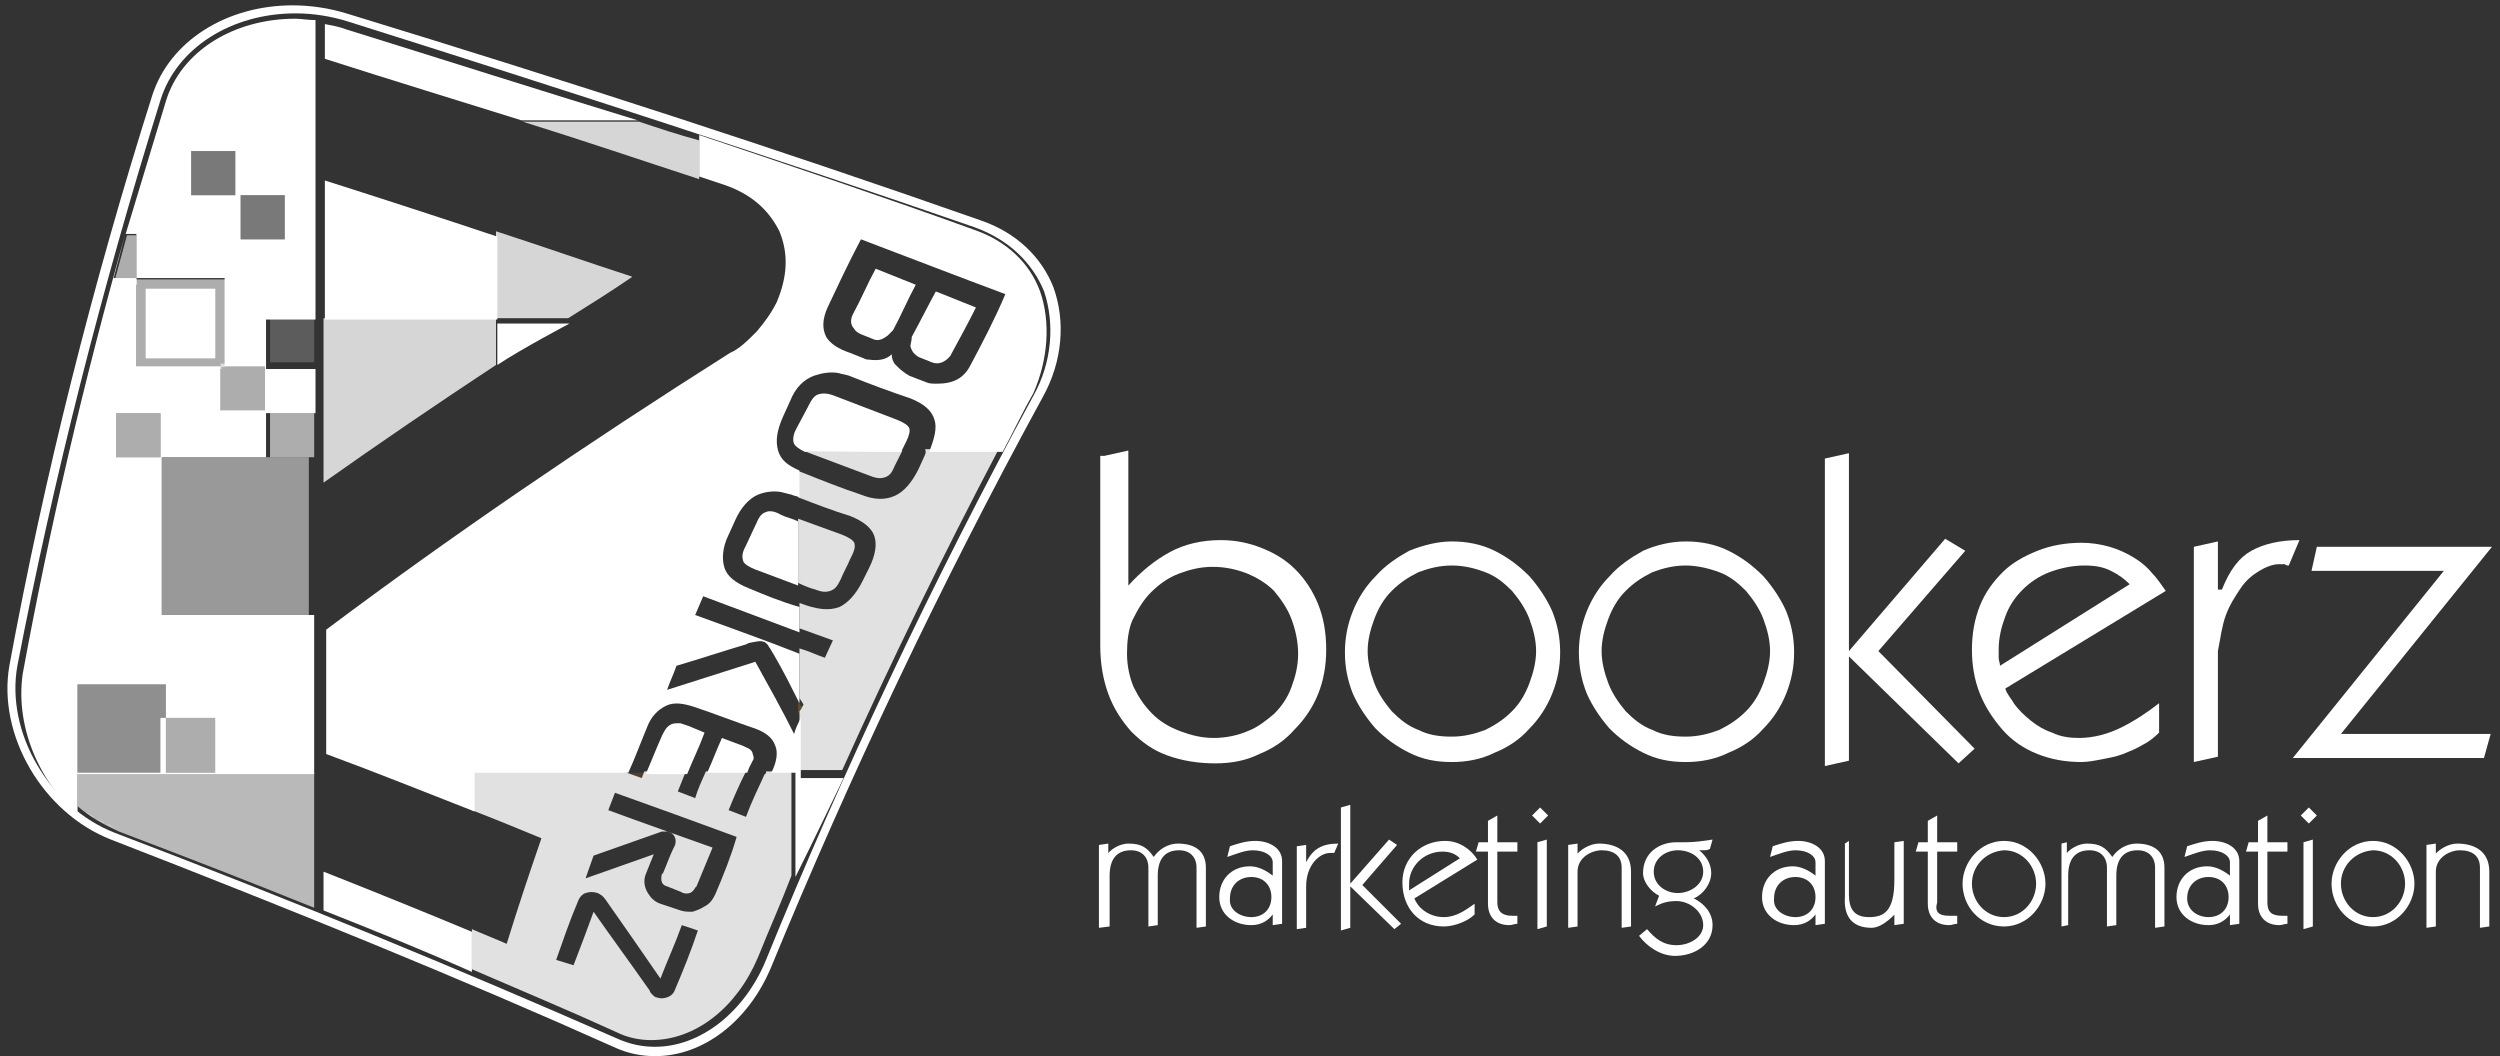 <?xml version="1.0" encoding="utf-8"?>
<!-- Generator: Adobe Illustrator 21.1.0, SVG Export Plug-In . SVG Version: 6.00 Build 0)  -->
<svg version="1.1" id="Layer_1" xmlns="http://www.w3.org/2000/svg" xmlns:xlink="http://www.w3.org/1999/xlink" x="0px" y="0px"
	 viewBox="0 0 187 79" style="enable-background:new 0 0 187 79;" xml:space="preserve">
<rect x="0" y="0" width="187" height="79" fill="#333333" stroke="none"/>
<style type="text/css">
	.st0{fill:#FFFFFF;}
	.st1{fill:none;}
	.st2{opacity:0.6;fill:#EE8C22;}
	.st3{opacity:0.6;fill:#FFFFFF;}
	.st4{opacity:0.45;fill:#FFFFFF;}
	.st5{opacity:0.34;fill:#FFFFFF;}
	.st6{opacity:0.2;fill:#FFFFFF;}
	.st7{opacity:0.5;fill:#FFFFFF;}
	.st8{opacity:0.66;fill:#FFFFFF;}
	.st9{opacity:0.15;fill:#EE8C22;}
	.st10{opacity:0.85;fill:#FFFFFF;}
	.st11{opacity:0.8;fill:#FFFFFF;}
</style>
<path class="st0" d="M68.1,25.9c0.1,0.4,0.3,0.6,0.6,0.8l1,0.4c0.5,0.2,1,0,1.4-0.5l0.1-0.2c0.6-1.1,1.2-2.2,1.8-3.4
	c-1-0.4-2-0.8-3-1.2c-0.6,1.1-1.2,2.3-1.8,3.4C68.2,25.5,68.1,25.7,68.1,25.9z"/>
<path class="st0" d="M63.9,24.6c0.1,0.2,0.3,0.3,0.5,0.4l1,0.4c0.3,0.1,0.6,0,1-0.3c0.2-0.2,0.3-0.3,0.4-0.4
	c0.6-1.1,1.1-2.3,1.7-3.4c-1-0.4-2-0.8-3-1.2c-0.6,1.1-1.1,2.3-1.7,3.4C63.6,23.9,63.6,24.3,63.9,24.6z"/>
<g>
	<path class="st0" d="M82.6,34.1l1.8-0.4v10.1c1-1.1,2-1.9,3.1-2.5c1.1-0.6,2.4-0.9,3.8-0.9c1.1,0,2.1,0.2,3.1,0.6
		c1,0.4,1.8,0.9,2.5,1.6c0.7,0.7,1.3,1.6,1.7,2.6c0.4,1,0.6,2.1,0.6,3.4c0,1.2-0.2,2.3-0.6,3.3c-0.4,1-1,1.9-1.8,2.7
		c-0.7,0.8-1.6,1.4-2.6,1.8c-1,0.5-2.1,0.7-3.3,0.7c-1.3,0-2.5-0.2-3.6-0.6c-1.1-0.4-1.9-1-2.7-1.8c-0.7-0.8-1.3-1.7-1.7-2.8
		c-0.4-1.1-0.6-2.3-0.6-3.6V34.1z M84.3,48.9c0,0.9,0.2,1.8,0.5,2.5c0.4,0.8,0.8,1.4,1.4,2c0.6,0.6,1.3,1,2.1,1.3
		c0.8,0.3,1.6,0.5,2.5,0.5c0.9,0,1.8-0.2,2.5-0.5c0.8-0.3,1.4-0.8,2-1.3c0.6-0.6,1-1.2,1.3-2c0.3-0.8,0.5-1.6,0.5-2.5
		c0-0.9-0.2-1.8-0.5-2.6c-0.3-0.8-0.8-1.5-1.3-2.1c-0.6-0.6-1.3-1-2-1.3c-0.8-0.3-1.6-0.5-2.6-0.5c-0.9,0-1.7,0.2-2.5,0.5
		c-0.8,0.3-1.5,0.8-2.1,1.4c-0.6,0.6-1,1.3-1.4,2.1C84.4,47.1,84.3,48,84.3,48.9z"/>
	<path class="st0" d="M108.6,40.5c1.1,0,2.2,0.2,3.2,0.7c1,0.5,1.8,1.1,2.6,1.9c0.7,0.8,1.3,1.7,1.7,2.6c0.4,1,0.6,2,0.6,3.1
		c0,1.1-0.2,2.1-0.6,3.1c-0.4,1-1,1.9-1.7,2.6c-0.7,0.8-1.6,1.4-2.6,1.8c-1,0.5-2.1,0.7-3.2,0.7c-1.2,0-2.2-0.2-3.2-0.7
		c-1-0.5-1.8-1.1-2.5-1.8c-0.7-0.8-1.3-1.7-1.7-2.6c-0.4-1-0.6-2-0.6-3.1c0-1.1,0.2-2.1,0.6-3.1c0.4-1,1-1.9,1.7-2.6
		c0.7-0.8,1.6-1.4,2.5-1.9C106.4,40.8,107.5,40.5,108.6,40.5z M108.6,42.3c-0.9,0-1.7,0.2-2.5,0.5c-0.8,0.4-1.4,0.8-2,1.4
		c-0.6,0.6-1,1.3-1.3,2.1c-0.3,0.8-0.5,1.6-0.5,2.4c0,0.8,0.2,1.6,0.5,2.4c0.3,0.8,0.8,1.5,1.3,2.1c0.6,0.6,1.2,1.1,2,1.4
		c0.8,0.4,1.6,0.5,2.5,0.5s1.7-0.2,2.5-0.5c0.8-0.4,1.4-0.8,2-1.4c0.6-0.6,1-1.3,1.3-2.1c0.3-0.8,0.5-1.6,0.5-2.4
		c0-0.8-0.2-1.6-0.5-2.4c-0.3-0.8-0.8-1.5-1.3-2.1c-0.6-0.6-1.2-1.1-2-1.4C110.3,42.5,109.5,42.3,108.6,42.3z"/>
	<path class="st0" d="M126.1,40.5c1.1,0,2.2,0.2,3.2,0.7c1,0.5,1.8,1.1,2.6,1.9c0.7,0.8,1.3,1.7,1.7,2.6c0.4,1,0.6,2,0.6,3.1
		c0,1.1-0.2,2.1-0.6,3.1c-0.4,1-1,1.9-1.7,2.6c-0.7,0.8-1.6,1.4-2.6,1.8c-1,0.5-2.1,0.7-3.2,0.7c-1.2,0-2.2-0.2-3.2-0.7
		c-1-0.5-1.8-1.1-2.5-1.8c-0.7-0.8-1.3-1.7-1.7-2.6c-0.4-1-0.6-2-0.6-3.1c0-1.1,0.2-2.1,0.6-3.1c0.4-1,1-1.9,1.7-2.6
		c0.7-0.8,1.6-1.4,2.5-1.9C123.8,40.8,124.9,40.5,126.1,40.5z M126.1,42.3c-0.9,0-1.7,0.2-2.5,0.5c-0.8,0.4-1.4,0.8-2,1.4
		c-0.6,0.6-1,1.3-1.3,2.1c-0.3,0.8-0.5,1.6-0.5,2.4c0,0.8,0.2,1.6,0.5,2.4c0.3,0.8,0.8,1.5,1.3,2.1c0.6,0.6,1.2,1.1,2,1.4
		c0.8,0.4,1.6,0.5,2.5,0.5s1.7-0.2,2.5-0.5c0.8-0.4,1.4-0.8,2-1.4c0.6-0.6,1-1.3,1.3-2.1c0.3-0.8,0.5-1.6,0.5-2.4
		c0-0.8-0.2-1.6-0.5-2.4c-0.3-0.8-0.8-1.5-1.3-2.1c-0.6-0.6-1.2-1.1-2-1.4C127.8,42.5,126.9,42.3,126.1,42.3z"/>
	<path class="st0" d="M145.5,40.3l1.5,0.9l-6.5,7.5l7.2,7.3l-1.2,1.1l-8.2-8v7.8l-1.8,0.4v-23l1.8-0.4v14.8L145.5,40.3z"/>
	<path class="st0" d="M150,51.5c0.1,0.4,0.4,0.7,0.7,1.2c0.3,0.4,0.7,0.8,1.2,1.2c0.5,0.4,1,0.7,1.6,0.9c0.6,0.3,1.3,0.4,2,0.4
		c1.1,0,2.2-0.3,3.2-0.8c1-0.5,1.9-1.1,2.8-1.8v2.2c-0.4,0.4-0.8,0.7-1.2,0.9c-0.5,0.3-1,0.5-1.5,0.7c-0.5,0.2-1.1,0.3-1.6,0.4
		c-0.5,0.1-1.1,0.2-1.5,0.2c-1.2,0-2.3-0.2-3.3-0.6c-1-0.4-1.9-1-2.6-1.8c-0.7-0.8-1.3-1.7-1.7-2.7c-0.4-1-0.6-2.1-0.6-3.3
		c0-1.2,0.2-2.3,0.6-3.3c0.4-1,1-1.8,1.7-2.5c0.7-0.7,1.6-1.2,2.6-1.6c1-0.4,2.1-0.6,3.3-0.6c0.7,0,1.4,0.1,2.1,0.3
		c0.7,0.2,1.3,0.5,1.8,0.8c0.5,0.3,1,0.7,1.4,1.2c0.4,0.4,0.7,0.9,1,1.3L150,51.5z M159.3,43.7c-0.4-0.4-0.8-0.7-1.4-1
		c-0.6-0.3-1.2-0.4-2-0.4c-0.9,0-1.8,0.2-2.6,0.5c-0.8,0.3-1.5,0.8-2,1.3c-0.6,0.6-1,1.2-1.3,2c-0.3,0.8-0.5,1.6-0.5,2.5
		c0,0.2,0,0.4,0,0.6c0,0.2,0.1,0.4,0.1,0.6L159.3,43.7z"/>
	<path class="st0" d="M166,44.1h0.2c0.6-1.5,1.3-2.4,2.2-2.9c0.9-0.5,2.1-0.8,3.6-0.8l-0.8,1.9c-0.1,0-0.2,0-0.3-0.1h-0.4
		c-0.5,0-1,0.2-1.5,0.5c-0.5,0.3-1,0.7-1.4,1.3c-0.4,0.6-0.8,1.2-1.1,2c-0.3,0.8-0.4,1.7-0.6,2.7v7.9l-1.8,0.4V40.9l1.8-0.4V44.1z"
		/>
	<path class="st0" d="M182.8,42.7h-9.9l0.4-1.8h13.1l-11.3,14h11.2l-0.5,1.8h-14.3L182.8,42.7z"/>
</g>
<path class="st0" d="M78.8,21.5c-0.9-2.3-2.8-4.1-5.4-5C58.6,11.3,42.6,6.1,25.9,1c-1.3-0.4-2.7-0.6-4-0.6c-5,0-9.2,2.7-10.5,6.7
	C6.9,21.3,3.3,35.7,0.7,49.8c-0.9,5.2,2.5,11,7.6,13C21.7,68,34.5,73.2,46.1,78.4C47,78.8,48,79,49,79c3.6,0,7-2.6,8.7-6.7
	C63.5,58.2,70.3,43.8,78,29.7C79.5,27,79.7,24,78.8,21.5z M77.3,29.6c-7.6,14-14.3,28.2-20,42.2c-1.6,3.9-4.9,6.5-8.3,6.5
	c-1,0-1.9-0.2-2.8-0.6C34.6,72.6,22,67.4,8.6,62.3c-4.9-1.9-8.2-7.5-7.3-12.5C4,35.8,7.6,21.6,12,7.5c1.2-3.9,5.3-6.5,10.1-6.5
	c1.3,0,2.6,0.2,3.9,0.6C42.5,6.8,58.2,11.9,72.9,17c2.5,0.9,4.3,2.6,5.2,4.8C78.9,24.2,78.7,27.1,77.3,29.6z"/>
<path class="st1" d="M62.7,45.6c0.6-0.3,1.2-0.9,1.7-1.9l0.5-1c0.5-1,0.7-1.8,0.4-2.4c-0.2-0.6-0.8-1.1-1.8-1.5
	c-1.3-0.5-2.6-1-3.9-1.4v1.6c1.1,0.4,2.2,0.8,3.3,1.2c0.5,0.2,0.8,0.4,0.9,0.6c0.1,0.2,0.1,0.5-0.2,1l-0.1,0.2
	c-0.2,0.5-0.5,1-0.7,1.5l-0.1,0.2c-0.2,0.4-0.4,0.7-0.7,0.7c-0.4,0.1-1.2-0.1-2.2-0.7c-0.1,0-0.1,0-0.2,0.1l0,1.6
	c0.2,0.1,0.4,0.1,0.6,0.2C61.2,45.8,62,45.9,62.7,45.6z"/>
<path class="st1" d="M62.2,48.1c-0.8-0.3-1.7-0.6-2.5-0.9v1.6c0.6,0.2,1.3,0.5,1.9,0.7L62.2,48.1z"/>
<path class="st1" d="M50.8,59.3l1.3,0.5c0.3-0.6,0.6-1.3,0.8-2h-1.5C51.2,58.3,51,58.8,50.8,59.3z"/>
<path class="st1" d="M45.8,60.6c2.6,0.9,5.2,1.9,7.8,2.8c-0.4,1-0.8,1.9-1.2,2.9l-0.1,0.1c-0.2,0.3-0.5,0.5-0.9,0.4l-0.2-0.1l-1-0.4
	c-0.4-0.1-0.5-0.4-0.4-0.9l0.1-0.1c0.3-0.6,0.5-1.2,0.8-1.9l0.1-0.2c0.1-0.4,0-0.7-0.3-0.9c-0.1-0.1-0.2-0.1-0.3-0.1
	c-0.2-0.1-0.3-0.1-0.4,0c-1.7,0.6-3.4,1.2-5.1,1.8c-0.2,0.6-0.4,1.1-0.6,1.7c1.7-0.6,3.4-1.2,5.1-1.8c-0.2,0.5-0.4,1-0.6,1.5
	c-0.2,0.6-0.1,1.1,0.3,1.6c0.2,0.3,0.5,0.5,0.8,0.6l1.5,0.5c0.3,0.1,0.6,0.2,0.9,0.1c0.3,0,0.5-0.1,0.9-0.4c0.3-0.2,0.6-0.5,0.8-0.9
	c0.6-1.4,1.2-2.9,1.9-4.3c-3-1.1-6-2.2-9.1-3.3L45.8,60.6z"/>
<path class="st1" d="M54.7,60.7l1.3,0.5c0.5-1.1,1-2.2,1.5-3.4c0,0,0,0,0,0l-1.5,0C55.5,58.8,55.1,59.7,54.7,60.7z"/>
<path class="st1" d="M64.4,37c1,0.4,1.8,0.4,2.5,0.1c0.7-0.3,1.3-1,1.8-2l0.7-1.3c0,0,0,0,0,0h-1.7l-0.5,1L67,35
	c-0.2,0.4-0.5,0.7-0.7,0.8c-0.3,0.1-0.6,0-1.1-0.1c-1.5-0.6-3.1-1.2-4.7-1.7c0,0-0.1,0-0.1,0h-0.7v1.4c0.1,0,0.1,0.1,0.2,0.1
	C61.4,35.9,62.9,36.4,64.4,37z"/>
<path class="st1" d="M49.4,73.2c-1.3-1.9-2.7-3.9-4.1-5.9c-0.2-0.2-0.4-0.4-0.6-0.5c-0.3-0.1-0.6-0.1-0.9,0
	c-0.3,0.1-0.5,0.4-0.6,0.7c-0.5,1.4-1,2.9-1.6,4.3l1.3,0.4c0.5-1.3,1-2.7,1.5-4c1.4,2,2.8,4,4.2,5.9c0.1,0.1,0.1,0.2,0.2,0.3
	c0.1,0.1,0.2,0.1,0.3,0.2c0.3,0.1,0.5,0.1,0.8,0c0.3-0.1,0.4-0.3,0.6-0.6c0.6-1.5,1.2-2.9,1.8-4.4l-1.2-0.4
	C50.5,70.5,50,71.9,49.4,73.2z"/>
<path class="st2" d="M9.4,17.6C9.4,17.6,9.4,17.6,9.4,17.6C9.4,17.6,9.4,17.6,9.4,17.6L9.4,17.6z"/>
<rect x="8.7" y="30.9" class="st3" width="3.3" height="3.3"/>
<rect x="5.8" y="51.2" class="st4" width="6.6" height="6.6"/>
<polygon class="st3" points="16.5,27.5 16.5,30.9 19.8,30.9 19.8,27.2 16.5,27.2 16.5,27.5 "/>
<path class="st3" d="M10.2,21.3v6.3h6.4l-0.1-0.1l0.4-0.1v-6.5h-7v0.4H10.2z M10.9,21.6h5.2v5.2h-5.2V21.6z"/>
<path class="st3" d="M9.8,21.3h0.4v-3.7H9.5c0,0,0,0,0,0c-0.3,1.1-0.6,2.2-0.9,3.3h1.3V21.3z"/>
<path class="st5" d="M8.4,20.9L8.4,20.9c0.3-1.1,0.6-2.2,0.9-3.4C9,18.7,8.7,19.8,8.4,20.9z"/>
<path class="st2" d="M8.4,20.9L8.4,20.9c0.3-1.1,0.6-2.2,0.9-3.4C9,18.7,8.7,19.8,8.4,20.9z"/>
<path class="st5" d="M8.4,20.9L8.4,20.9c0.3-1.1,0.6-2.2,0.9-3.4C9,18.7,8.7,19.8,8.4,20.9z"/>
<rect x="9.8" y="20.9" class="st2" width="0.4" height="0.4"/>
<rect x="9.8" y="20.9" class="st2" width="0.4" height="0.4"/>
<rect x="9.8" y="20.9" class="st5" width="0.4" height="0.4"/>
<rect x="12.1" y="53.7" class="st3" width="4.1" height="4.1"/>
<rect x="20.2" y="23.8" class="st6" width="3.3" height="3.3"/>
<rect x="20.2" y="30.9" class="st3" width="3.3" height="3.3"/>
<polygon class="st7" points="12.1,34.2 12.1,46 23.1,46 23.1,34.2 19.8,34.2 "/>
<path class="st8" d="M5.8,60.3c0.9,0.8,2,1.4,3.1,1.9c5,1.9,9.9,3.8,14.6,5.7V57.8H5.8V60.3z"/>
<g>
	<rect x="9.8" y="20.9" class="st0" width="0.4" height="0.4"/>
	<path class="st0" d="M8.8,62c-0.3-0.1-0.5-0.2-0.8-0.4C8.2,61.8,8.5,61.9,8.8,62z"/>
	<path class="st0" d="M22.1,1.4c-4.7,0-8.6,2.5-9.7,6.2c-1,3.3-3,9.9-3,9.9h0.8v3.3h6.6v6.6h3v3.3h-3.3v-3.3h-6.3v-6.6H8.5
		c0.3-1.1,0.6-2.3,0.9-3.4c-3.1,11-5.7,22.1-7.7,33C1.1,54.5,3.1,59,6.5,61.5C6.2,61.3,6,61.2,5.8,61v-3.1h17.7V46H12.1V34.2h7.8
		v-3.3h3.7v-3.3h-3.7v-3.7h3.7V1.5C23,1.5,22.5,1.4,22.1,1.4z M8.7,30.9h3.3v3.3H8.7V30.9z M12.4,57.8H5.8v-6.6h6.6V57.8z
		 M16.1,53.7v4.1h-4.1v-4.1H16.1z M17.6,14.6h-3.3v-3.3h3.3V14.6z M21.3,17.9H18v-3.3h3.3V17.9z"/>
	<path class="st0" d="M7.9,61.6c-0.3-0.1-0.5-0.3-0.8-0.4C7.4,61.3,7.7,61.5,7.9,61.6z"/>
	<path class="st0" d="M7.1,61.2c-0.3-0.2-0.5-0.3-0.7-0.5C6.6,60.9,6.9,61,7.1,61.2z"/>
	<rect x="10.9" y="21.6" class="st0" width="5.2" height="5.2"/>
	<rect x="10.9" y="21.6" class="st5" width="5.2" height="5.2"/>
	<path class="st0" d="M10.9,21.6h5.2v5.2h-5.2V21.6z"/>
	<path class="st5" d="M9.4,17.5C9.4,17.6,9.4,17.6,9.4,17.5C9.4,17.6,9.4,17.6,9.4,17.5C9.4,17.6,9.4,17.6,9.4,17.5L9.4,17.5z"/>
	<rect x="14.3" y="11.3" class="st5" width="3.3" height="3.3"/>
	<rect x="18" y="14.6" class="st5" width="3.3" height="3.3"/>
	<path class="st9" d="M8,61.6C8,61.6,7.9,61.6,8,61.6C7.9,61.6,8,61.6,8,61.6z"/>
	<path class="st9" d="M6.4,60.7C6.4,60.7,6.4,60.7,6.4,60.7C6.4,60.7,6.4,60.7,6.4,60.7z"/>
	<path class="st9" d="M7.2,61.2C7.2,61.2,7.1,61.2,7.2,61.2C7.1,61.2,7.2,61.2,7.2,61.2z"/>
</g>
<path class="st0" d="M37.2,27.3c1.8-1.2,5.4-3.1,5.4-3.1h-5.4v-6.5c-4.2-1.4-8.5-2.8-12.9-4.2v10.4h12.9V27.3z"/>
<path class="st1" d="M60.4,33.8c-0.4-0.2-0.7-0.4-0.8-0.6c-0.1-0.2-0.1-0.6,0.1-1l0.1-0.2l0.7-1.5l0.1-0.2c0.2-0.4,0.4-0.7,0.7-0.8
	c0.3-0.1,0.7-0.1,1.2,0.1c1.6,0.6,3.2,1.2,4.7,1.8c0.5,0.2,0.8,0.4,0.9,0.6c0.1,0.2,0.1,0.6-0.2,1l-0.1,0.2l-0.3,0.6h1.7
	c0.5-0.9,0.6-1.7,0.4-2.3c-0.2-0.6-0.8-1.2-1.8-1.5c-1.5-0.6-3-1.1-4.6-1.7c-0.3-0.1-0.6-0.1-0.8-0.2c-0.6-0.1-1.2,0-1.8,0.2
	c-0.8,0.3-1.4,1-1.8,1.9l-0.5,1.1c-0.5,1.1-0.6,1.9-0.4,2.6c0.2,0.6,0.8,1.1,1.7,1.4v-1.4H60.4z"/>
<path class="st1" d="M52.5,44.5c-0.2,0.5-0.4,0.9-0.6,1.4c2.6,1,5.2,1.9,7.8,2.8v-1.6C57.3,46.3,54.9,45.4,52.5,44.5z"/>
<path class="st1" d="M56.5,42.5c-0.5-0.2-0.8-0.4-0.9-0.6c-0.1-0.2-0.1-0.5,0.1-1l0.1-0.2l0.7-1.5l0.1-0.2c0.2-0.4,0.4-0.7,0.7-0.8
	c0.5-0.2,1.2,0.1,2.3,0.7c0.1,0,0.1,0,0.1-0.1l0-1.1c-0.2-0.3-0.4-0.5-0.6-0.7l-0.8-0.2c-0.6-0.1-1.2,0-1.7,0.2
	c-0.7,0.3-1.3,0.9-1.7,1.9L54.4,40c-0.4,1-0.5,1.8-0.3,2.5c0.2,0.6,0.9,1.1,1.8,1.5c1.2,0.5,2.5,0.9,3.7,1.4v-1.6
	C58.6,43.3,57.6,42.9,56.5,42.5z"/>
<path class="st1" d="M49.4,55.2c0.2-0.5,0.4-0.8,0.5-0.9c0.1-0.1,0.4-0.2,0.7-0.3c0.1,0,0.2,0,0.3,0l0.6,0.2l1.3,0.5
	c-0.4,1-0.9,2-1.3,3.1H53c0.4-0.9,0.7-1.7,1.1-2.6l1.6,0.6l0.2,0.1c0.3,0.2,0.4,0.4,0.5,0.5c0,0.2,0,0.4,0,0.5l-0.4,0.9c0,0,0,0,0,0
	h1.5c0.4-0.8,0.5-1.5,0.3-2c-0.2-0.5-0.7-1-1.5-1.3c-1.5-0.5-3-1.1-4.5-1.6c-0.8-0.3-1.6-0.3-2.2-0.1c-0.6,0.3-1.1,0.8-1.4,1.6
	c-0.5,1.2-0.9,2.3-1.4,3.4h1.5C48.7,56.9,49.1,56.1,49.4,55.2z"/>
<path class="st1" d="M57.7,48.8l-0.3-0.5c-0.1-0.1-0.2-0.2-0.2-0.3c-0.1-0.1-0.2-0.1-0.3-0.2c-0.2-0.1-0.6-0.1-1.1,0.1L55.6,48
	c-1.8,0.5-3.5,1.1-5.2,1.6c-0.2,0.6-0.5,1.2-0.7,1.7c2.2-0.7,4.4-1.4,6.6-2.1c0.8,1.5,1.7,2.9,2.4,4.4c0.5-0.1,0.5-0.1,1-0.3v-1
	C59,51.2,58.4,50,57.7,48.8z"/>
<path class="st1" d="M62.1,23.1c-0.4,0.9-0.4,1.6-0.1,2.2c0.3,0.5,0.9,0.9,1.8,1.2l1,0.4c0.2,0,0.3,0.1,0.4,0.1
	c0.7,0.1,1.3,0,1.7-0.4c0,0.3,0.1,0.5,0.3,0.8c0.2,0.2,0.4,0.4,0.7,0.6c0.1,0,0.2,0.1,0.3,0.2l1.3,0.5c0.2,0.1,0.5,0.1,0.8,0.1
	c1.2,0,2-0.5,2.5-1.4c0.9-1.7,1.8-3.4,2.8-5.1c-3.5-1.4-7.1-2.7-10.8-4.1C63.7,19.7,62.9,21.4,62.1,23.1z"/>
<path class="st0" d="M25.9,2.2c-0.5-0.2-1.1-0.3-1.6-0.4v2.6c5,1.6,9.9,3.1,14.7,4.6h8.7C40.5,6.8,33.3,4.5,25.9,2.2z"/>
<path class="st0" d="M24.2,65.2v2.9c3.8,1.5,7.5,3,11.1,4.6v-3C31.7,68.2,28,66.7,24.2,65.2z"/>
<path class="st0" d="M56.3,56.9c0.1-0.1,0.1-0.3,0-0.5c0-0.2-0.2-0.4-0.5-0.5l-0.2-0.1l-1.6-0.6c-0.4,0.9-0.7,1.7-1.1,2.6h3
	c0-0.1,0.1-0.2,0.1-0.3L56.3,56.9z"/>
<path class="st0" d="M77.8,21.8c-0.8-2.2-2.6-3.8-4.9-4.6c-6.6-2.4-13.5-4.7-20.6-7.1v3.1c0.6,0.2,1.2,0.4,1.8,0.6
	c2.1,0.7,3.4,1.9,4.2,3.5c0.7,1.7,0.6,3.4-0.2,5.3c-0.4,0.8-0.9,1.5-1.5,2.2c-0.7,0.7-1.3,1.3-2,1.6c-10.9,6.9-21,13.8-30.2,20.7
	v9.3c3.8,1.4,7.5,2.9,11.1,4.3v-2.9h11.5c0.5-1.1,0.9-2.2,1.4-3.4c0.3-0.8,0.8-1.3,1.4-1.6c0.6-0.3,1.3-0.2,2.2,0.1
	c1.5,0.5,3,1.1,4.5,1.6c0.8,0.3,1.3,0.7,1.5,1.3c0.2,0.5,0.1,1.2-0.3,2h1.8v7.8c1.3-2.6,3.6-7.4,3.6-7.4h-3.2v-4.5
	c-0.2,0.4-0.4,0.8-0.5,1.2c-0.9-1.8-1.9-3.6-2.9-5.4c-2.2,0.7-4.4,1.4-6.6,2.1c0.2-0.6,0.5-1.2,0.7-1.8c1.7-0.5,3.5-1.1,5.2-1.6
	l0.2-0.1c0.5-0.1,0.9-0.2,1.1-0.1c0.1,0,0.2,0.1,0.3,0.2c0.1,0.1,0.1,0.2,0.2,0.3l0.3,0.5c0.7,1.2,1.3,2.4,1.9,3.6v-3.7
	c-2.5-1-5.1-1.9-7.8-2.9c0.2-0.5,0.4-0.9,0.6-1.4c2.4,0.9,4.8,1.8,7.2,2.7v-1.9C58.4,45,57.2,44.5,56,44c-1-0.4-1.6-0.9-1.8-1.5
	c-0.2-0.6-0.2-1.5,0.3-2.5l0.5-1.1c0.4-0.9,1-1.6,1.7-1.9c0.5-0.2,1.1-0.3,1.7-0.2l0.8,0.2c0.2,0.1,0.4,0.1,0.6,0.2v-2
	c-0.9-0.4-1.4-0.8-1.6-1.5c-0.2-0.7-0.1-1.5,0.4-2.6l0.5-1.1c0.4-1,1-1.6,1.8-1.9c0.6-0.2,1.2-0.3,1.8-0.2c0.3,0.1,0.5,0.1,0.8,0.2
	c1.5,0.6,3.1,1.2,4.6,1.7c1,0.4,1.6,0.9,1.8,1.6c0.2,0.6,0,1.4-0.4,2.4h5.5c0.8-1.5,1.5-3,2.3-4.4C78.4,26.9,78.6,24.1,77.8,21.8z
	 M72.6,27.3c-0.5,1-1.3,1.4-2.5,1.4c-0.3,0-0.6,0-0.8-0.1l-1.3-0.5c-0.1-0.1-0.2-0.1-0.3-0.2c-0.3-0.2-0.5-0.4-0.7-0.6
	c-0.2-0.2-0.3-0.5-0.3-0.8c-0.4,0.4-1,0.5-1.7,0.4c-0.1,0-0.2,0-0.4-0.1l-1-0.4c-0.9-0.3-1.5-0.7-1.8-1.2c-0.3-0.6-0.3-1.3,0.1-2.2
	c0.8-1.7,1.6-3.4,2.5-5.1c3.7,1.4,7.3,2.8,10.8,4.1C74.4,23.9,73.5,25.6,72.6,27.3z"/>
<path class="st0" d="M51.5,54.3l-0.6-0.2c-0.1,0-0.2,0-0.3,0c-0.3,0-0.5,0.1-0.7,0.3c-0.1,0.1-0.3,0.4-0.5,0.9
	c-0.4,0.9-0.7,1.7-1.1,2.6h3.1c0.4-1,0.9-2,1.3-3.1L51.5,54.3z"/>
<path class="st0" d="M67.8,33c0.2-0.4,0.3-0.8,0.2-1c-0.1-0.2-0.4-0.4-0.9-0.6c-1.6-0.6-3.1-1.2-4.7-1.8c-0.5-0.2-0.9-0.2-1.2-0.1
	c-0.3,0.1-0.5,0.4-0.7,0.8l-0.1,0.2L59.6,32l-0.1,0.2c-0.2,0.4-0.2,0.8-0.1,1c0.1,0.2,0.4,0.4,0.8,0.6h7.2l0.3-0.6L67.8,33z"/>
<path class="st10" d="M60.3,33.8C60.2,33.8,60.3,33.8,60.3,33.8c1.6,0.6,3.2,1.2,4.8,1.8c0.5,0.2,0.8,0.2,1.1,0.1
	c0.3-0.1,0.5-0.3,0.7-0.8l0.1-0.2l0.5-1L60.3,33.8z"/>
<path class="st0" d="M57.3,38.3c-0.3,0.1-0.5,0.3-0.7,0.8l-0.1,0.2l-0.7,1.5l-0.1,0.2c-0.2,0.4-0.2,0.7-0.1,1
	c0.1,0.2,0.4,0.4,0.9,0.6c1.1,0.4,2.1,0.8,3.2,1.2v-4.8c-0.4-0.2-0.9-0.3-1.3-0.5C57.9,38.2,57.5,38.2,57.3,38.3z"/>
<path class="st10" d="M61,44.1c0.5,0.2,0.8,0.2,1.1,0.1c0.3-0.1,0.5-0.3,0.7-0.7l0.1-0.2c0.2-0.5,0.5-1,0.7-1.5l0.1-0.2
	c0.2-0.4,0.3-0.7,0.2-1c-0.1-0.2-0.4-0.4-0.9-0.6c-1.1-0.4-2.2-0.8-3.3-1.2v4.8C60.1,43.8,60.6,44,61,44.1z"/>
<path class="st9" d="M59.7,52.4v1c0.1-0.2,0.2-0.4,0.3-0.5C59.8,52.7,59.8,52.6,59.7,52.4z"/>
<path class="st9" d="M59.7,52.4v1c0.1-0.2,0.2-0.4,0.3-0.5C59.8,52.7,59.8,52.6,59.7,52.4z"/>
<path class="st10" d="M69.2,34l-0.5,1.1c-0.5,1-1.1,1.7-1.8,2c-0.7,0.3-1.5,0.3-2.5-0.1c-1.5-0.5-3-1.1-4.5-1.7
	c-0.1,0-0.2-0.1-0.2-0.1v2c1.3,0.5,2.6,1,3.9,1.4c1,0.4,1.6,0.9,1.8,1.5c0.2,0.6,0.1,1.4-0.4,2.4l-0.5,1c-0.5,1-1.1,1.6-1.7,1.9
	c-0.8,0.3-1.7,0.2-3-0.3c0,0,0,0,0,0l0,1.9c0.8,0.3,1.7,0.6,2.5,0.9l-0.6,1.3c-0.6-0.2-1.2-0.5-1.9-0.7v3.7c0.1,0.2,0.2,0.3,0.3,0.5
	c-0.1,0.2-0.2,0.4-0.3,0.5v4.4H63c3.6-8,7.5-16,11.7-24h-5.5C69.3,33.9,69.2,33.9,69.2,34z"/>
<path class="st9" d="M48.2,58.3c0.1-0.2,0.1-0.3,0.2-0.5h-1.5c0,0,0,0,0,0L48.2,58.3z"/>
<path class="st10" d="M57.3,57.8c0,0,0,0.1-0.1,0.1c-0.5,1.1-1,2.1-1.4,3.2l-1.3-0.5c0.4-1,0.8-1.9,1.3-2.9h-3
	c-0.3,0.7-0.6,1.3-0.8,2l-1.3-0.5c0.2-0.5,0.4-1,0.6-1.5h-3.1c-0.1,0.2-0.1,0.3-0.2,0.5l-1.4-0.5c0,0,0,0,0,0H35.3v2.9
	c1.8,0.7,3.5,1.4,5.2,2.1c-0.9,2.6-1.8,5.3-2.6,7.9c-0.9-0.4-1.7-0.7-2.6-1.1v3c3.7,1.6,7.3,3.1,10.8,4.7c0.8,0.4,1.7,0.6,2.6,0.6
	c3.3,0,6.4-2.4,8-6.2c0.8-2,1.7-4,2.5-6.1l0-7.8H57.3z M50.5,74c-0.1,0.3-0.3,0.5-0.6,0.6c-0.3,0.1-0.5,0.1-0.8,0
	c-0.1,0-0.2-0.1-0.3-0.2c-0.1-0.1-0.2-0.2-0.2-0.3c-1.4-2-2.8-3.9-4.2-5.9c-0.5,1.4-1,2.7-1.5,4l-1.3-0.4c0.5-1.4,1-2.9,1.6-4.3
	c0.1-0.3,0.3-0.6,0.6-0.7c0.3-0.1,0.6-0.1,0.9,0c0.2,0.1,0.4,0.2,0.6,0.5c1.4,2,2.8,4,4.1,5.9c0.5-1.3,1.1-2.6,1.6-4l1.2,0.4
	C51.7,71.1,51.1,72.6,50.5,74z M53.5,66.9c-0.2,0.4-0.4,0.7-0.8,0.9c-0.3,0.2-0.6,0.3-0.9,0.4c-0.3,0-0.6,0-0.9-0.1l-1.5-0.5
	c-0.3-0.1-0.6-0.3-0.8-0.6c-0.4-0.5-0.5-1.1-0.3-1.6c0.2-0.5,0.4-1,0.6-1.5c-1.7,0.6-3.4,1.2-5.1,1.8c0.2-0.6,0.4-1.1,0.6-1.7
	c1.7-0.6,3.4-1.2,5.1-1.8c0.1,0,0.3,0,0.4,0c0.1,0,0.2,0.1,0.3,0.1c0.3,0.2,0.4,0.5,0.3,0.9l-0.1,0.2c-0.3,0.6-0.5,1.2-0.8,1.9
	l-0.1,0.1c-0.1,0.5,0,0.8,0.4,0.9l1,0.4l0.2,0.1c0.4,0.1,0.7,0,0.9-0.4l0.1-0.1c0.4-1,0.8-1.9,1.2-2.9c-2.5-0.9-5.1-1.8-7.8-2.8
	l0.5-1.3c3.1,1.1,6.1,2.2,9.1,3.3C54.7,64,54.1,65.5,53.5,66.9z"/>
<path class="st11" d="M37.2,23.8H24.2v12.3c4.1-2.9,8.5-5.9,12.9-8.8V23.8z"/>
<path class="st11" d="M47.8,9.1h-8.7c4.5,1.4,8.9,2.9,13.2,4.3v-2.9C50.8,10.1,49.3,9.6,47.8,9.1z"/>
<path class="st11" d="M42.5,23.8c1.6-1,3.2-2,4.8-3.1c-3.4-1.1-6.8-2.3-10.2-3.4v6.5H42.5z"/>
<g>
	<path class="st0" d="M82.2,69.4v-6.2l0.7-0.1v1h-0.2c0.3-0.6,1.1-1,1.7-1c1,0,1.4,0.3,1.9,1c0.4-0.6,1.1-1,1.8-1
		c1.2,0,2.1,0.5,2.1,1.8v4.4l-0.7,0.1v-4.5c0-0.8-0.5-1.3-1.3-1.3c-1.1,0-1.6,0.7-1.6,1.9v3.7l-0.7,0.1v-4.4c0-0.8-0.5-1.3-1.3-1.3
		c-1.1,0-1.6,0.7-1.6,1.9v3.8L82.2,69.4z"/>
	<path class="st0" d="M92,63.3c0.6-0.2,1.2-0.4,1.9-0.4c1,0,2,0.5,2,1.5v4.7l-0.7,0.1v-0.8h0c-0.3,0.4-0.8,0.8-1.6,0.8
		c-1.3,0-2.4-0.8-2.4-2.1c0-1.3,0.9-2.3,2.3-2.3c0.6,0,1.2,0.3,1.7,0.7v-1c0-0.5-0.6-0.9-1.5-0.9c-0.6,0-1.3,0.3-1.9,0.5L92,63.3z
		 M93.6,68.6c0.9,0,1.5-0.6,1.5-1.5c0-0.9-0.6-1.5-1.5-1.5c-0.9,0-1.6,0.6-1.6,1.6C91.9,68.1,92.8,68.6,93.6,68.6z"/>
	<path class="st0" d="M97.7,64.5L97.7,64.5c0.5-1,1.2-1.4,2.4-1.4l-0.3,0.7c-0.1,0-0.2,0-0.3,0c-0.8,0-1.8,0.9-1.8,2.5v3.1L97,69.5
		v-6.2l0.7-0.1V64.5z"/>
	<path class="st0" d="M103.9,62.8l0.6,0.4l-2.6,3l2.9,2.9l-0.5,0.4l-3.3-3.2v3.1l-0.7,0.2v-9.2l0.7-0.2v5.9L103.9,62.8z"/>
	<path class="st0" d="M105.8,67.2c0.2,0.6,1,1.4,2.2,1.4c0.9,0,1.6-0.5,2.3-1v0.8c-0.5,0.5-1.5,0.9-2.3,0.9c-1.9,0-3.1-1.4-3.1-3.3
		c0-1.8,1.4-3.1,3.2-3.1c1.1,0,2,0.7,2.4,1.4L105.8,67.2z M109.2,64.2c-0.3-0.3-0.7-0.5-1.3-0.5c-1.4,0-2.5,1.1-2.5,2.4
		c0,0.2,0,0.3,0,0.5L109.2,64.2z"/>
	<path class="st0" d="M111.3,61.4l0.7-0.4v2h1.5v0.7h-1.5v3.8c0,0.7,0.4,1,1.1,1c0.2,0,0.4,0,0.4,0v0.6c-0.2,0-0.4,0.1-0.6,0.1
		c-1,0-1.6-0.6-1.6-1.6v-3.9h-0.9l0.2-0.7h0.7V61.4z"/>
	<path class="st0" d="M115.8,61l-0.6,0.6l-0.6-0.6l0.6-0.6L115.8,61z M115,69.5v-6.5l0.7-0.2v6.5L115,69.5z"/>
	<path class="st0" d="M117.3,69.4v-6.2l0.7-0.1v1h-0.2c0.3-0.5,1.1-1,1.8-1c1.2,0,2.4,0.5,2.4,2.1v4.1l-0.7,0.1v-4.5
		c0-0.9-0.6-1.3-1.5-1.3c-0.7,0-1.8,0.5-1.8,1.6v4.1L117.3,69.4z"/>
	<path class="st0" d="M123.2,69.5c0.6,0.7,1.2,1.2,2.2,1.2c1,0,2-0.6,2-1.5c0-1-1-1.8-2-1.8c-0.6,0-1,0.1-1.6,0.4l0.3-0.8
		c-0.6-0.3-1.2-1-1.2-1.7c0-1.5,1.2-2.3,2.5-2.3c0.2,0,0.5,0,0.7,0c0.7,0,1.3-0.1,2-0.2l-0.2,0.7c-0.2,0.1-0.3,0.1-0.5,0.1
		c-0.1,0-0.2,0-0.3,0l0,0c0.5,0.4,0.9,1,0.9,1.7c0,0.8-0.6,1.6-1.3,1.9c0.8,0.4,1.4,1.1,1.4,2c0,1.5-1.4,2.3-2.8,2.3
		c-1.1,0-2.1-0.7-2.7-1.5L123.2,69.5z M123.7,65.2c0,1,0.9,1.6,1.8,1.6c0.9,0,1.9-0.6,1.9-1.6c0-1-0.9-1.6-1.9-1.6
		C124.6,63.6,123.7,64.2,123.7,65.2z"/>
	<path class="st0" d="M132.6,63.3c0.6-0.2,1.2-0.4,1.9-0.4c1,0,2,0.5,2,1.5v4.7l-0.7,0.1v-0.8h0c-0.3,0.4-0.8,0.8-1.6,0.8
		c-1.3,0-2.4-0.8-2.4-2.1c0-1.3,0.9-2.3,2.3-2.3c0.6,0,1.2,0.3,1.7,0.7v-1c0-0.5-0.6-0.9-1.5-0.9c-0.6,0-1.3,0.3-1.9,0.5L132.6,63.3
		z M134.3,68.6c0.9,0,1.5-0.6,1.5-1.5c0-0.9-0.6-1.5-1.5-1.5c-0.9,0-1.6,0.6-1.6,1.6C132.6,68.1,133.5,68.6,134.3,68.6z"/>
	<path class="st0" d="M138.3,62.9v4c0,1.1,0.4,1.7,1.5,1.7c1.1,0,1.9-0.4,1.9-2.8V63l0.7-0.1v6.2l-0.7,0.1v-1h0.2c0,0-1,1.2-1.9,1.2
		c-1.5,0-2.1-0.9-2-2.3v-4L138.3,62.9z"/>
	<path class="st0" d="M144.2,61.4l0.7-0.4v2h1.5v0.7h-1.5v3.8c-0.2,0.7,0.1,1,0.9,1c0.2,0,0.6,0,0.6,0v0.6c-0.2,0-0.4,0.1-0.6,0.1
		c-1,0-1.6-0.6-1.6-1.6v-3.9h-0.9l0.2-0.7h0.7V61.4z"/>
	<path class="st0" d="M153,66.1c0,1.6-1.3,3.2-3.1,3.2c-1.8,0-3.1-1.5-3.1-3.2c0-1.6,1.3-3.2,3.1-3.2C151.7,62.9,153,64.5,153,66.1z
		 M147.5,66.1c0,1.3,1,2.5,2.4,2.5c1.4,0,2.4-1.2,2.4-2.5s-1-2.5-2.4-2.5C148.5,63.7,147.5,64.8,147.5,66.1z"/>
	<path class="st0" d="M154.2,69.3v-6.2l0.4-0.1v1.1h-0.2c0.3-0.6,1.1-1,1.7-1c1,0,1.4,0.3,1.9,1c0.4-0.6,1.1-1,1.8-1
		c1.2,0,2.1,0.5,2.1,1.8v4.4l-0.7,0.1v-4.5c0-0.8-0.5-1.3-1.3-1.3c-1.1,0-1.6,0.7-1.6,1.9v3.7l-0.7,0.1v-4.4c0-0.8-0.5-1.3-1.3-1.3
		c-1.1,0-1.6,0.7-1.6,1.9v3.7L154.2,69.3z"/>
	<path class="st0" d="M163.6,63.3c0.6-0.2,1.2-0.4,1.9-0.4c1,0,2,0.5,2,1.5v4.7l-0.7,0.1v-0.8h0c-0.3,0.4-0.8,0.8-1.6,0.8
		c-1.3,0-2.4-0.8-2.4-2.1c0-1.3,0.9-2.3,2.3-2.3c0.6,0,1.2,0.3,1.7,0.7v-1c0-0.5-0.6-0.9-1.5-0.9c-0.6,0-1.3,0.3-1.9,0.5L163.6,63.3
		z M165.2,68.6c0.9,0,1.5-0.6,1.5-1.5c0-0.9-0.6-1.5-1.5-1.5c-0.9,0-1.6,0.6-1.6,1.6C163.6,68.1,164.4,68.6,165.2,68.6z"/>
	<path class="st0" d="M168.9,61.4l0.7-0.4v2h1.5v0.7h-1.5v3.8c0,0.7,0.3,1,1.1,1c0.2,0,0.4,0,0.4,0v0.6c-0.2,0-0.4,0.1-0.6,0.1
		c-1,0-1.6-0.6-1.6-1.6v-3.9h-0.9l0.2-0.7h0.7V61.4z"/>
	<path class="st0" d="M173.3,61l-0.6,0.6l-0.6-0.6l0.6-0.6L173.3,61z M172.3,69.5v-6.5l0.7-0.2v6.5L172.3,69.5z"/>
	<path class="st0" d="M180.6,66.1c0,1.6-1.3,3.2-3.1,3.2c-1.8,0-3.1-1.5-3.1-3.2c0-1.6,1.3-3.2,3.1-3.2
		C179.3,62.9,180.6,64.5,180.6,66.1z M175.1,66.1c0,1.3,1,2.5,2.4,2.5c1.4,0,2.4-1.2,2.4-2.5s-1-2.5-2.4-2.5
		C176.1,63.7,175.1,64.8,175.1,66.1z"/>
	<path class="st0" d="M181.5,69.4v-6.2l0.7-0.1v1h-0.2c0.3-0.5,1.1-1,1.8-1c1.2,0,2.4,0.5,2.4,2.1v4.1l-0.7,0.1v-4.5
		c0-0.9-0.6-1.3-1.5-1.3c-0.7,0-1.8,0.5-1.8,1.6v4.1L181.5,69.4z"/>
</g>
</svg>
